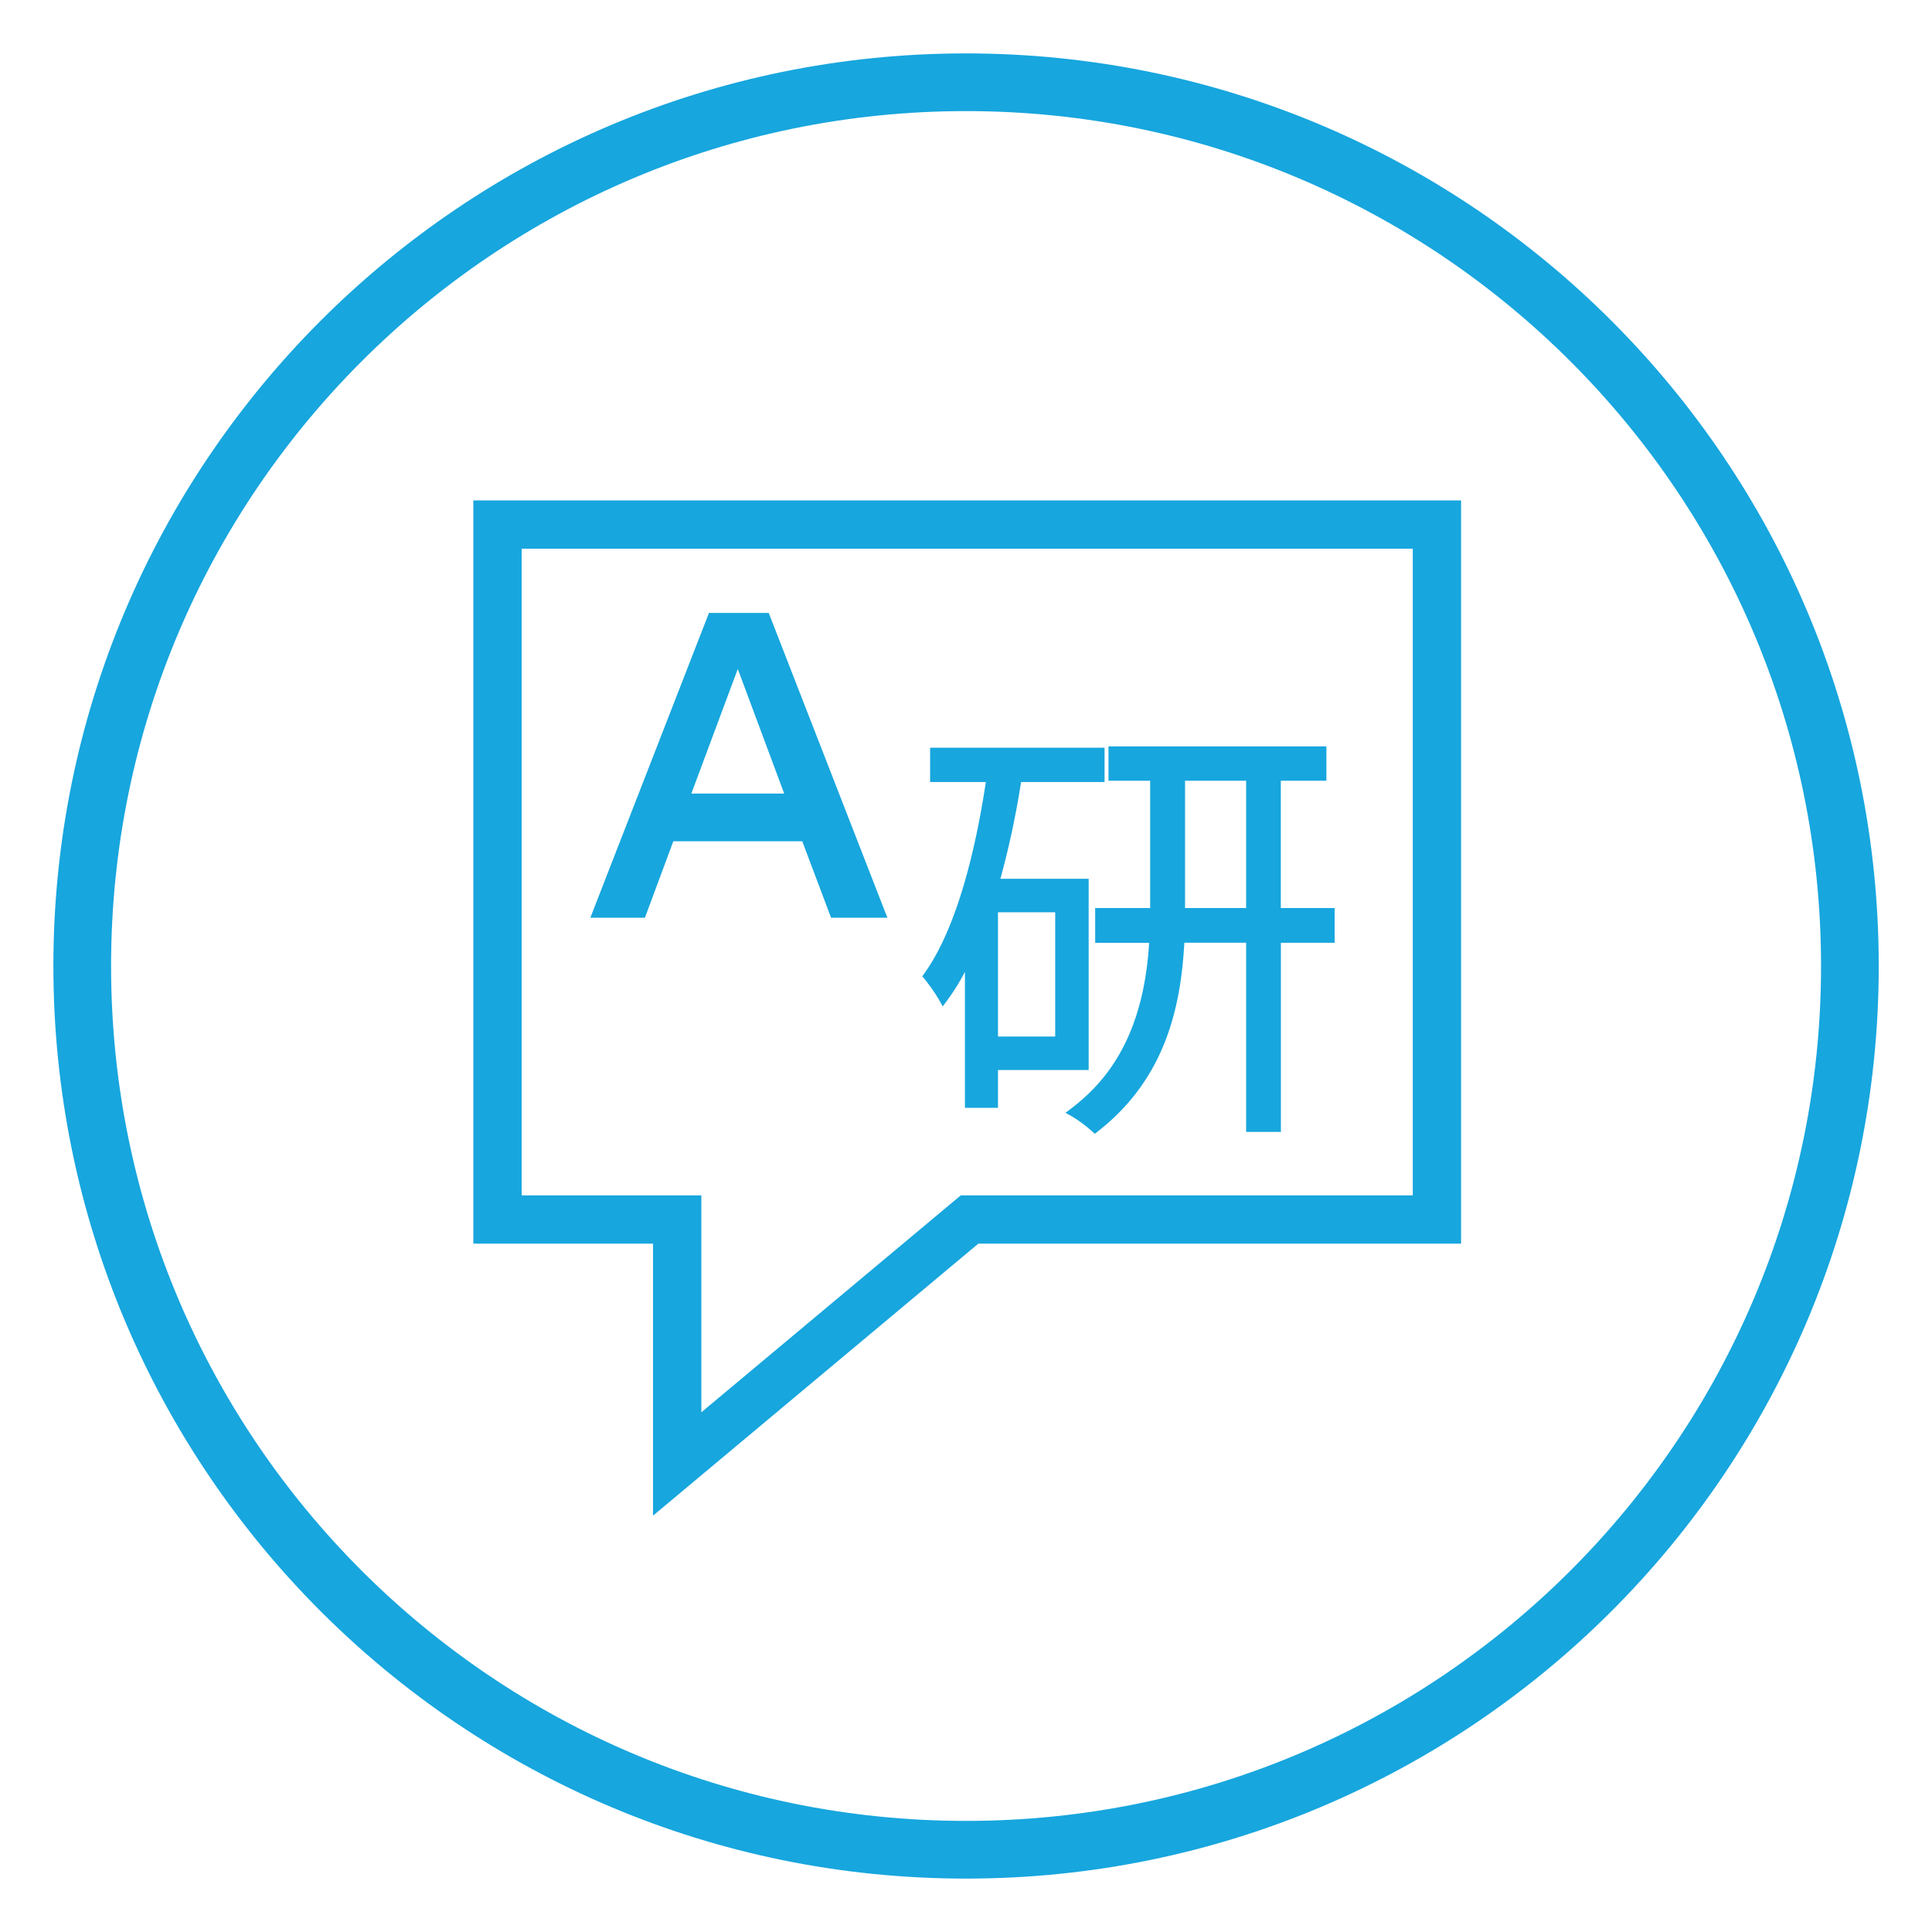 <svg id="a267b1ca-0f91-4cac-a9ff-487b34dfb090" data-name="Layer 1" xmlns="http://www.w3.org/2000/svg" viewBox="0 0 800 800"><defs><style>.ad6ed12f-49bf-4721-bd20-ba9a0c6d81e0,.b5655564-e936-4091-8c2b-91ddc9ada9f5{fill:none;stroke:#17a6de;stroke-miterlimit:10;}.b5655564-e936-4091-8c2b-91ddc9ada9f5{stroke-width:23.89px;}.ad6ed12f-49bf-4721-bd20-ba9a0c6d81e0{stroke-width:20px;}.f2a17fbe-9eea-4e19-a309-88b88603a93d{fill:#17a6de;}</style></defs><title>International System</title><path class="b5655564-e936-4091-8c2b-91ddc9ada9f5" d="M766,400C766,602.1,602.11,765.94,400,765.94S34.05,602.1,34.05,400,197.89,34.06,400,34.06,766,197.9,766,400Z"/><polygon class="ad6ed12f-49bf-4721-bd20-ba9a0c6d81e0" points="206 217.2 595 217.2 595 504.97 401.47 504.97 280.41 606.2 280.41 504.97 206 504.97 206 217.2"/><path class="f2a17fbe-9eea-4e19-a309-88b88603a93d" d="M332.2,348.36H278.8L267.05,380h-22.6l49.12-126.2h24.74L367.44,380H344.12ZM286.27,328.6h38.45L305.5,277Z"/><path class="f2a17fbe-9eea-4e19-a309-88b88603a93d" d="M530.36,376V323.28h18.87V309.06H459v14.22h17.26V376H453.49v14.39h22.34c-2.45,41.4-19.84,59.22-32.78,69l-1.87,1.42,2.07,1.1a54.22,54.22,0,0,1,9.13,6.72l.93.85,1-.77c29.1-22.49,34.71-53.49,36.1-78.36H516V468.7h14.39V390.38h22.25V376ZM516,376h-25.3V323.28H516Z"/><path class="f2a17fbe-9eea-4e19-a309-88b88603a93d" d="M450.79,363.88H414.25a365.11,365.11,0,0,0,8.56-40.07h34.57V309.6H385.14v14.21h23.08c-3.89,25.79-11.46,59.88-25.64,79.5l-.69.95.76.9a72.08,72.08,0,0,1,6.58,9.52l1.11,2.07,1.41-1.87a92.31,92.31,0,0,0,7.81-12.45v56.3h13.68V443.07h37.55Zm-13.85,65.33h-23.7V377.74h23.7Z"/></svg>
